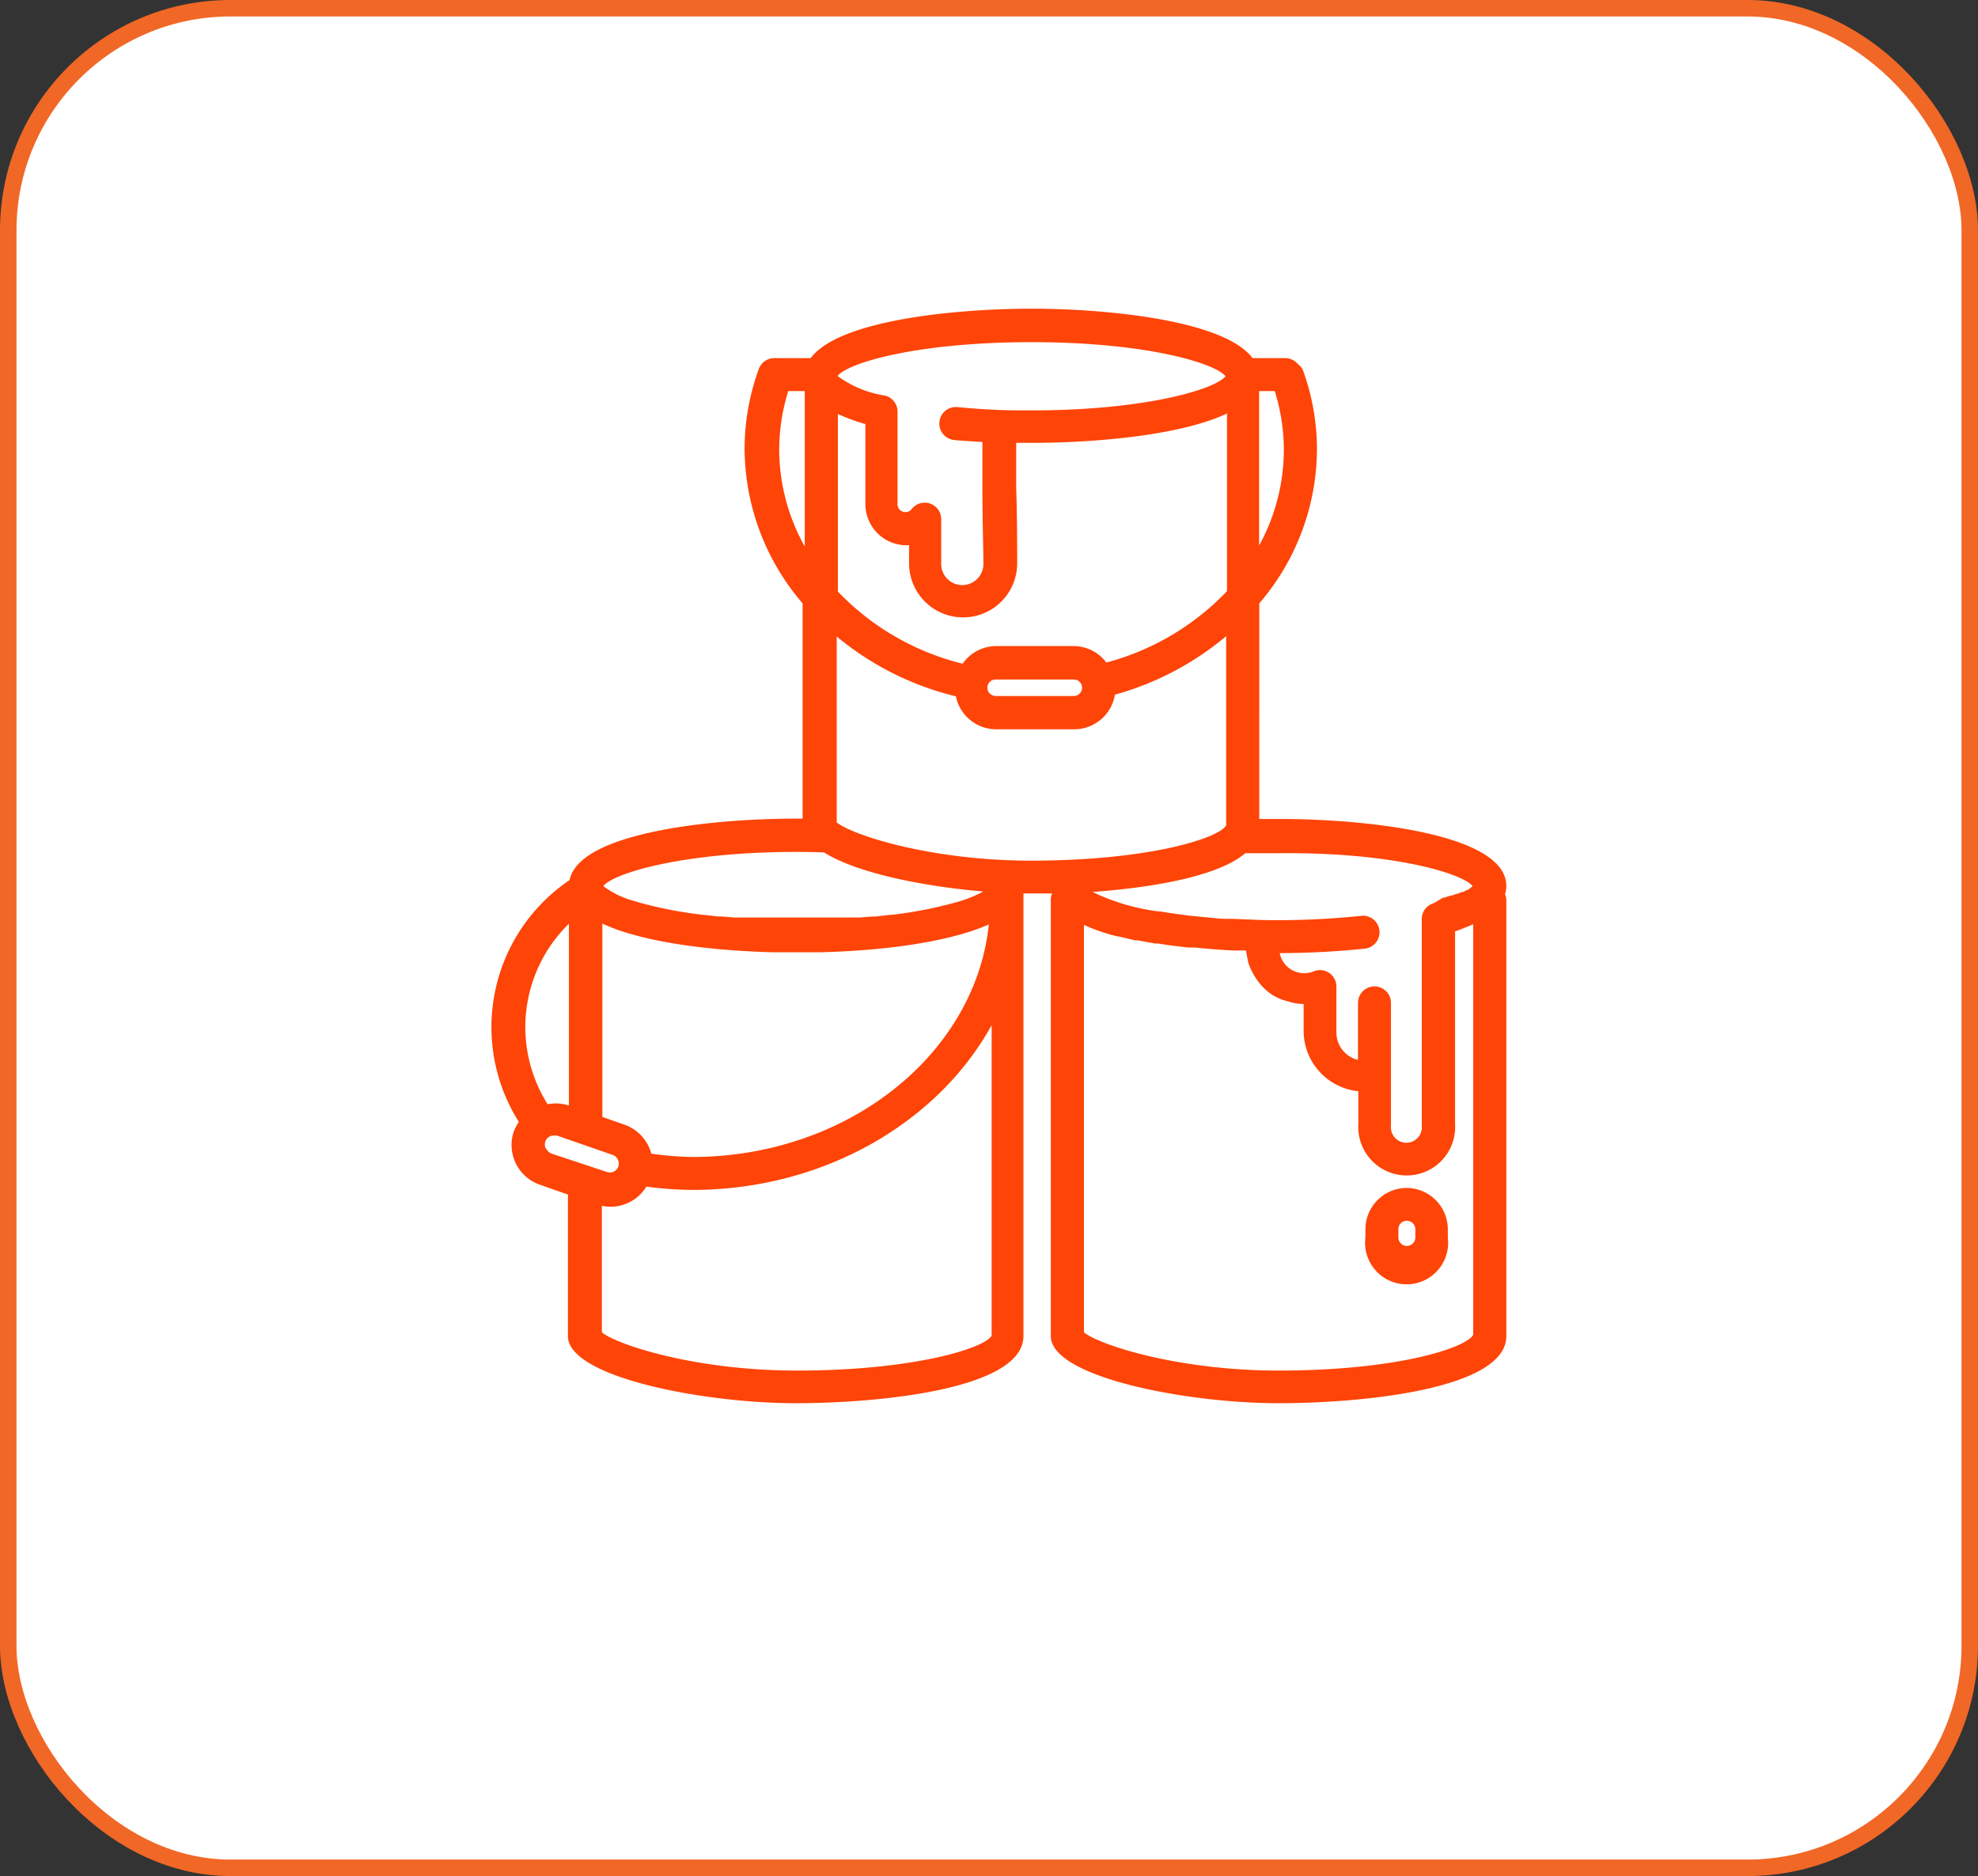 <?xml version="1.0" encoding="UTF-8"?> <svg xmlns="http://www.w3.org/2000/svg" id="content" viewBox="0 0 120.02 113.83"><rect x="0" y="0" width="120.02" height="113.83" fill="#333333" stroke="none"/><rect x="0.5" y="0.5" width="119.02" height="112.83" rx="13.48" style="fill:#fff;stroke:#f16726;stroke-miterlimit:10"></rect><path d="M91.4,69.11V54.62a.9.9,0,0,0-.08-.36,1.69,1.69,0,0,0,.08-.5c0-3.21-8.67-4.07-13.8-4.07-.4,0-.79,0-1.19,0V36.61a14.43,14.43,0,0,0,3.5-9.33,14.11,14.11,0,0,0-.83-4.76.94.94,0,0,0-.33-.43,1,1,0,0,0-.75-.36H76c-1.73-2.32-8.92-3-13.4-3s-11.68.66-13.41,3h-2a.7.7,0,0,0-.14,0,1,1,0,0,0-1,.64,14.11,14.11,0,0,0-.87,4.88,14.47,14.47,0,0,0,3.52,9.36v.54c0,4.3,0,8.55,0,12.52h-.41c-4.93,0-13.13.8-13.73,3.73a10.77,10.77,0,0,0-3.08,14.67,3.1,3.1,0,0,0-.3.57,2.55,2.55,0,0,0,1.57,3.24l1.71.6c0,3,0,5.84,0,8.59,0,2.48,8.19,4.07,13.82,4.07,5.13,0,13.82-.86,13.82-4.07V54.21h.44l1.3,0a.07.07,0,0,0,0,0,1,1,0,0,0-.08.37c0,4.35,0,9,0,13.49s0,8.89,0,13c0,2.48,8.19,4.07,13.82,4.07,5.13,0,13.82-.86,13.82-4.07ZM89.35,53.76l-.09.09h0l-.2.15L89,54l-.1.06-.14.07-.09,0-.21.1-.08,0-.29.11-.08,0-.36.12-.08,0L87,54.8a1,1,0,0,0-.73,1V68.3a.94.94,0,1,1-1.87,0v-3s0,0,0,0V60.85a1,1,0,0,0-2,0v3.46a1.71,1.71,0,0,1-1.31-1.63V59.86a1,1,0,0,0-.44-.83,1,1,0,0,0-.94-.09,1.56,1.56,0,0,1-.57.11,1.51,1.51,0,0,1-1.49-1.22c1.79,0,3.52-.1,5.16-.27a1,1,0,0,0,.89-1.1,1,1,0,0,0-1.11-.89,48.66,48.66,0,0,1-6.12.25l-1.7-.07-.39,0c-.41,0-.8-.06-1.17-.09l-1-.1-.48-.06c-.47-.06-.92-.13-1.34-.2l-.1,0a13,13,0,0,1-4-1.18c2.63-.19,7.4-.75,9.27-2.35.66,0,1.33,0,2,0C84.51,51.69,88.73,53,89.35,53.76ZM67.13,40.2a2.5,2.5,0,0,0-2-1H60.41a2.5,2.5,0,0,0-2,1.07,15.62,15.62,0,0,1-7.57-4.38c0-3.63,0-7.27,0-10.77a11.68,11.68,0,0,0,1.67.61v4.89a2.5,2.5,0,0,0,2.65,2.46v1.1a3.28,3.28,0,1,0,6.56,0c0-.8,0-2.77-.06-4.62,0-1,0-2,0-2.69h1c3.59,0,8.92-.42,11.79-1.78V35.87A15.67,15.67,0,0,1,67.13,40.2Zm-1.47,1.53a.51.51,0,0,1-.5.5H60.41a.51.51,0,0,1-.5-.5.5.5,0,0,1,.5-.5h4.75A.5.5,0,0,1,65.66,41.73ZM76.4,33.1V23.73h.95a12,12,0,0,1,.55,3.55A12.09,12.09,0,0,1,76.4,33.1ZM62.61,20.76c6.92,0,11.14,1.28,11.75,2.07-.61.78-4.83,2.07-11.75,2.07l-.66,0h0c-1.33,0-2.62-.08-3.86-.2a1,1,0,1,0-.18,2c.55.05,1.12.08,1.7.12,0,.74,0,1.76,0,2.81,0,1.84.06,3.8.06,4.59a1.28,1.28,0,0,1-1.28,1.28h0a1.28,1.28,0,0,1-1.28-1.28V31.5a1,1,0,0,0-.69-.95.81.81,0,0,0-.31-.05,1,1,0,0,0-.81.41.48.48,0,0,1-.84-.27V25a1,1,0,0,0-.77-1,6.47,6.47,0,0,1-2.87-1.19C51.48,22,55.7,20.76,62.61,20.76ZM47.28,27.28a12,12,0,0,1,.55-3.55h1c0,3.05,0,6.23,0,9.43A12.12,12.12,0,0,1,47.28,27.28ZM50,51.72c1.94,1.23,5.94,2.06,9.67,2.37a7.67,7.67,0,0,1-1.49.61l-.21.06h0a25.48,25.48,0,0,1-3.88.75H54l-.86.1-.22,0-.75.06-.34,0-.71,0-.4,0-.77,0H46.78l-.77,0-.4,0-.71,0-.34,0-.75-.06-.23,0-.85-.1h-.06a25.64,25.64,0,0,1-3.89-.75h0l-.22-.07a5.59,5.59,0,0,1-1.84-.84l-.11-.09c.62-.78,4.85-2.07,11.75-2.07C48.91,51.69,49.44,51.7,50,51.72ZM39.52,70a2.56,2.56,0,0,0-1.63-1.76l-1.34-.47c0-3.94,0-7.91,0-11.73,2.12,1,5.91,1.62,10.35,1.74l1.44,0,1.43,0c4.37-.11,8.09-.73,10.23-1.69C59.17,64,51.4,70.2,42,70.2A20.06,20.06,0,0,1,39.52,70Zm-5-14c0,3.6,0,7.33,0,11.06l-.06,0A2.57,2.57,0,0,0,33.23,67a8.76,8.76,0,0,1,1.34-11Zm-1.4,13.69a.54.54,0,0,1,.49-.79.57.57,0,0,1,.18,0l3.4,1.18a.56.56,0,0,1,.33.69.54.54,0,0,1-.69.34L33.48,70A.57.57,0,0,1,33.17,69.74ZM48.34,83.16c-6.15,0-10.91-1.57-11.82-2.32,0-2.46,0-5,0-7.68a2.31,2.31,0,0,0,.52.06A2.55,2.55,0,0,0,39.22,72,23,23,0,0,0,42,72.2c8,0,14.93-4.11,18.17-10v6.94l0,11.9C59.79,81.78,55.51,83.16,48.34,83.16ZM50.77,49.9c0-3.58,0-7.4,0-11.28A17.89,17.89,0,0,0,58,42.25a2.5,2.5,0,0,0,2.44,2h4.75a2.5,2.5,0,0,0,2.46-2.1A17.91,17.91,0,0,0,74.4,38.6l0,11.47c-.38.77-4.66,2.15-11.83,2.15C56.44,52.22,51.68,50.65,50.77,49.9ZM77.59,83.16c-6.15,0-10.91-1.57-11.82-2.32,0-4,0-8.35,0-12.72,0-4.05,0-8.13,0-12h0a11.49,11.49,0,0,0,2,.69l.06,0,1.07.25.14,0,1.06.19.18,0c.38.06.76.12,1.14.16l.65.08.42,0c.76.08,1.53.14,2.29.18l.42,0,.41,0a3.84,3.84,0,0,0,.11.59.13.13,0,0,0,0,.06A3,3,0,0,0,76,59v0a3.71,3.71,0,0,0,.74,1s0,0,0,0a3.94,3.94,0,0,0,.45.36l0,0a3.5,3.5,0,0,0,1,.41,3.15,3.15,0,0,0,.91.15v1.63a3.69,3.69,0,0,0,3.32,3.66v2a2.94,2.94,0,1,0,5.87,0V56.51c.24-.08.45-.16.66-.25l.21-.08.23-.1v13l0,11.9C89,81.78,84.76,83.16,77.59,83.16Z" style="fill:#ff4408"></path><path d="M85.36,72.08a2.51,2.51,0,0,0-2.51,2.51v.5a2.52,2.52,0,1,0,5,0v-.5A2.51,2.51,0,0,0,85.36,72.08Zm.52,3a.53.53,0,0,1-.52.52h0a.52.52,0,0,1-.51-.52v-.5a.51.51,0,0,1,.51-.51.52.52,0,0,1,.52.51Z" style="fill:#ff4408"></path></svg> 